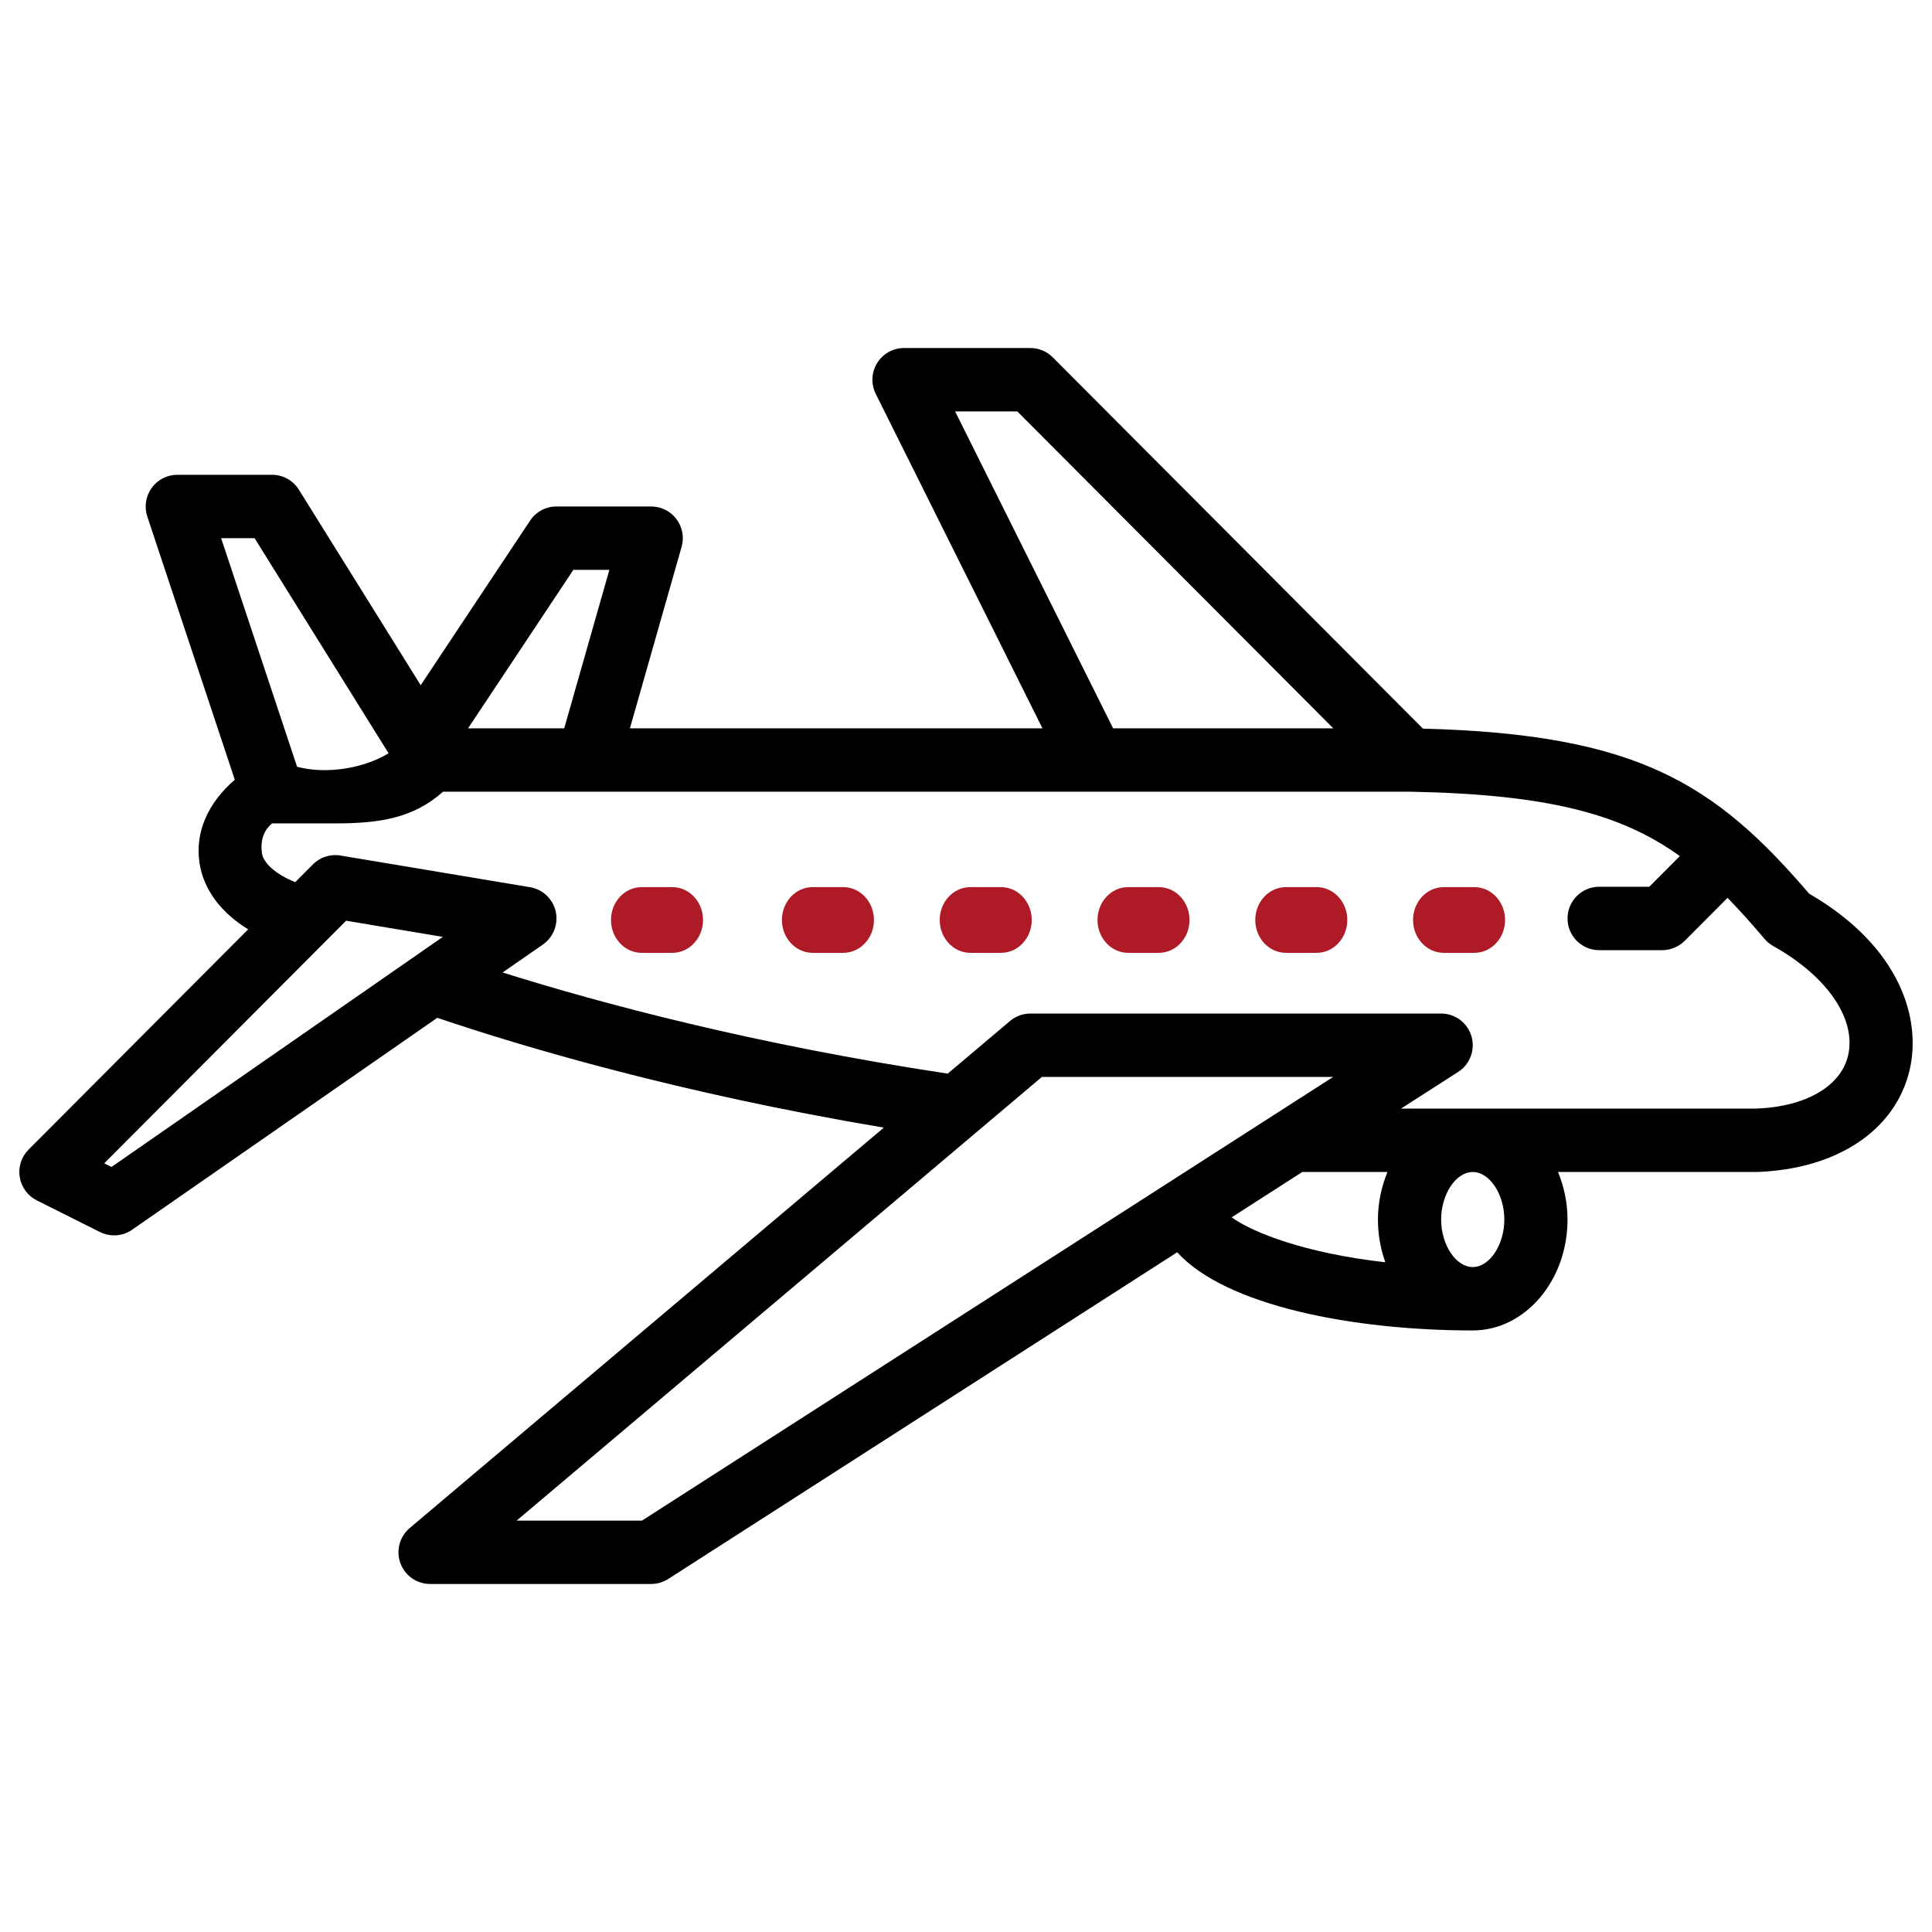 <?xml version="1.0" encoding="UTF-8" standalone="no"?> <svg xmlns="http://www.w3.org/2000/svg" xmlns:xlink="http://www.w3.org/1999/xlink" xmlns:serif="http://www.serif.com/" width="100%" height="100%" viewBox="0 0 100 100" version="1.1" xml:space="preserve" style="fill-rule:evenodd;clip-rule:evenodd;stroke-linejoin:round;stroke-miterlimit:2;"><g id="RIbi"><g id="Group-8"><g id="aeroplane"><path id="Shape" d="M1.479,59.503l11.366,-11.401c-1.405,-0.861 -2.313,-2.058 -2.52,-3.444c-0.236,-1.568 0.423,-3.086 1.828,-4.3l-4.529,-13.624c-0.166,-0.5 -0.081,-1.05 0.226,-1.478c0.308,-0.428 0.802,-0.681 1.326,-0.681l4.907,0c0.564,0 1.087,0.292 1.387,0.771l6.306,10.121l5.663,-8.522c0.306,-0.455 0.816,-0.729 1.362,-0.729l4.907,-0c0.513,-0 0.996,0.241 1.305,0.652c0.309,0.412 0.409,0.944 0.266,1.439l-2.674,9.391l21.353,-0l-8.629,-17.31c-0.253,-0.509 -0.226,-1.113 0.072,-1.597c0.298,-0.482 0.824,-0.777 1.39,-0.777l6.542,-0c0.433,-0 0.85,0.172 1.156,0.48l19.162,19.219c11.057,0.292 15.064,2.798 19.99,8.542c4.775,2.777 5.822,6.537 5.194,9.16c-0.742,3.089 -3.742,5.098 -7.888,5.247l-10.304,0c0.305,0.748 0.492,1.576 0.492,2.461c-0,3.165 -2.201,5.741 -4.906,5.741c-6.222,-0 -12.799,-1.288 -15.296,-4.047l-26.344,16.91c-0.263,0.169 -0.569,0.259 -0.881,0.259l-11.448,0c-0.687,0 -1.3,-0.431 -1.536,-1.078c-0.235,-0.646 -0.042,-1.373 0.483,-1.817l24.539,-20.725c-10.588,-1.781 -18.635,-4.168 -23.112,-5.684l-15.796,10.969c-0.28,0.194 -0.605,0.292 -0.932,0.292c-0.25,0 -0.501,-0.057 -0.731,-0.172l-3.271,-1.64c-0.471,-0.237 -0.798,-0.684 -0.883,-1.204c-0.084,-0.522 0.086,-1.052 0.458,-1.424Zm11.698,-31.647l-1.732,0l3.933,11.833c1.501,0.397 3.426,0.094 4.736,-0.698l-6.937,-11.135Zm16.5,1.64l-5.451,8.202l4.978,-0l2.337,-8.202l-1.864,0Zm22.979,-8.201l-3.219,-0l8.177,16.403l11.396,-0l-16.354,-16.403Zm23.573,44.288c0.871,0 1.635,-1.15 1.635,-2.46c-0,-1.311 -0.764,-2.461 -1.635,-2.461c-0.872,0 -1.636,1.15 -1.636,2.461c0,1.31 0.766,2.46 1.636,2.46Zm-4.526,-0.248c-0.243,-0.682 -0.381,-1.428 -0.381,-2.212c0,-0.884 0.187,-1.713 0.493,-2.461l-4.409,0l-3.657,2.348c1.115,0.795 3.791,1.853 7.954,2.325Zm-44.962,13.371l6.489,-0l35.775,-22.965l-15.075,0l-27.189,22.965Zm22.312,-23.135l3.227,-2.725c0.294,-0.249 0.667,-0.385 1.053,-0.385l21.26,-0c0.726,-0 1.366,0.48 1.57,1.179c0.205,0.699 -0.077,1.45 -0.688,1.842l-2.959,1.899l18.372,0c2.557,-0.091 4.382,-1.14 4.765,-2.734c0.451,-1.885 -1.065,-4.112 -3.865,-5.675c-0.17,-0.096 -0.322,-0.22 -0.45,-0.369c-0.659,-0.778 -1.29,-1.482 -1.921,-2.13l-2.218,2.225c-0.15,0.151 -0.332,0.27 -0.532,0.354c-0.201,0.084 -0.413,0.128 -0.626,0.128l-3.271,-0c-0.902,-0 -1.635,-0.735 -1.635,-1.64c-0,-0.906 0.733,-1.641 1.635,-1.641l2.594,0l1.583,-1.587c-2.996,-2.162 -6.78,-3.202 -13.989,-3.334l-50.026,0c-1.544,1.38 -3.312,1.641 -5.578,1.641l-3.271,-0c-0.573,0.47 -0.586,1.133 -0.524,1.551c0.071,0.47 0.648,1.057 1.721,1.49l0.917,-0.92c0.373,-0.374 0.901,-0.546 1.426,-0.458l9.813,1.64c0.656,0.11 1.181,0.609 1.328,1.26c0.145,0.651 -0.118,1.327 -0.666,1.708l-2.083,1.446c5.062,1.59 13.006,3.721 23.038,5.235Zm-43.281,4.83l17.149,-11.908l-5.006,-0.837l-12.52,12.557l0.377,0.188Z" style="fill-rule:nonzero;"></path><path id="Shape1" d="M74.727,45.917l1.588,-0c0.876,-0 1.588,0.762 1.588,1.701c-0,0.939 -0.712,1.701 -1.588,1.701l-1.588,0c-0.877,0 -1.588,-0.762 -1.588,-1.701c-0,-0.939 0.711,-1.701 1.588,-1.701Z" style="fill:#ae1b26;fill-rule:nonzero;"></path><path id="Shape2" d="M66.56,45.917l1.588,-0c0.877,-0 1.588,0.762 1.588,1.701c0,0.939 -0.711,1.701 -1.588,1.701l-1.588,0c-0.876,0 -1.588,-0.762 -1.588,-1.701c0,-0.939 0.712,-1.701 1.588,-1.701Z" style="fill:#ae1b26;fill-rule:nonzero;"></path><path id="Shape3" d="M58.394,45.917l1.587,-0c0.877,-0 1.588,0.762 1.588,1.701c0,0.939 -0.711,1.701 -1.588,1.701l-1.587,0c-0.877,0 -1.588,-0.762 -1.588,-1.701c-0,-0.939 0.711,-1.701 1.588,-1.701Z" style="fill:#ae1b26;fill-rule:nonzero;"></path><path id="Shape4" d="M50.227,45.917l1.588,-0c0.876,-0 1.588,0.762 1.588,1.701c-0,0.939 -0.712,1.701 -1.588,1.701l-1.588,0c-0.877,0 -1.588,-0.762 -1.588,-1.701c-0,-0.939 0.711,-1.701 1.588,-1.701Z" style="fill:#ae1b26;fill-rule:nonzero;"></path><path id="Shape5" d="M42.06,45.917l1.588,-0c0.877,-0 1.588,0.762 1.588,1.701c0,0.939 -0.711,1.701 -1.588,1.701l-1.588,0c-0.876,0 -1.588,-0.762 -1.588,-1.701c0,-0.939 0.711,-1.701 1.588,-1.701Z" style="fill:#ae1b26;fill-rule:nonzero;"></path><path id="Shape6" d="M33.213,45.917l1.588,-0c0.876,-0 1.588,0.762 1.588,1.701c-0,0.939 -0.712,1.701 -1.588,1.701l-1.588,0c-0.877,0 -1.588,-0.762 -1.588,-1.701c-0,-0.939 0.711,-1.701 1.588,-1.701Z" style="fill:#ae1b26;fill-rule:nonzero;"></path></g></g></g></svg> 